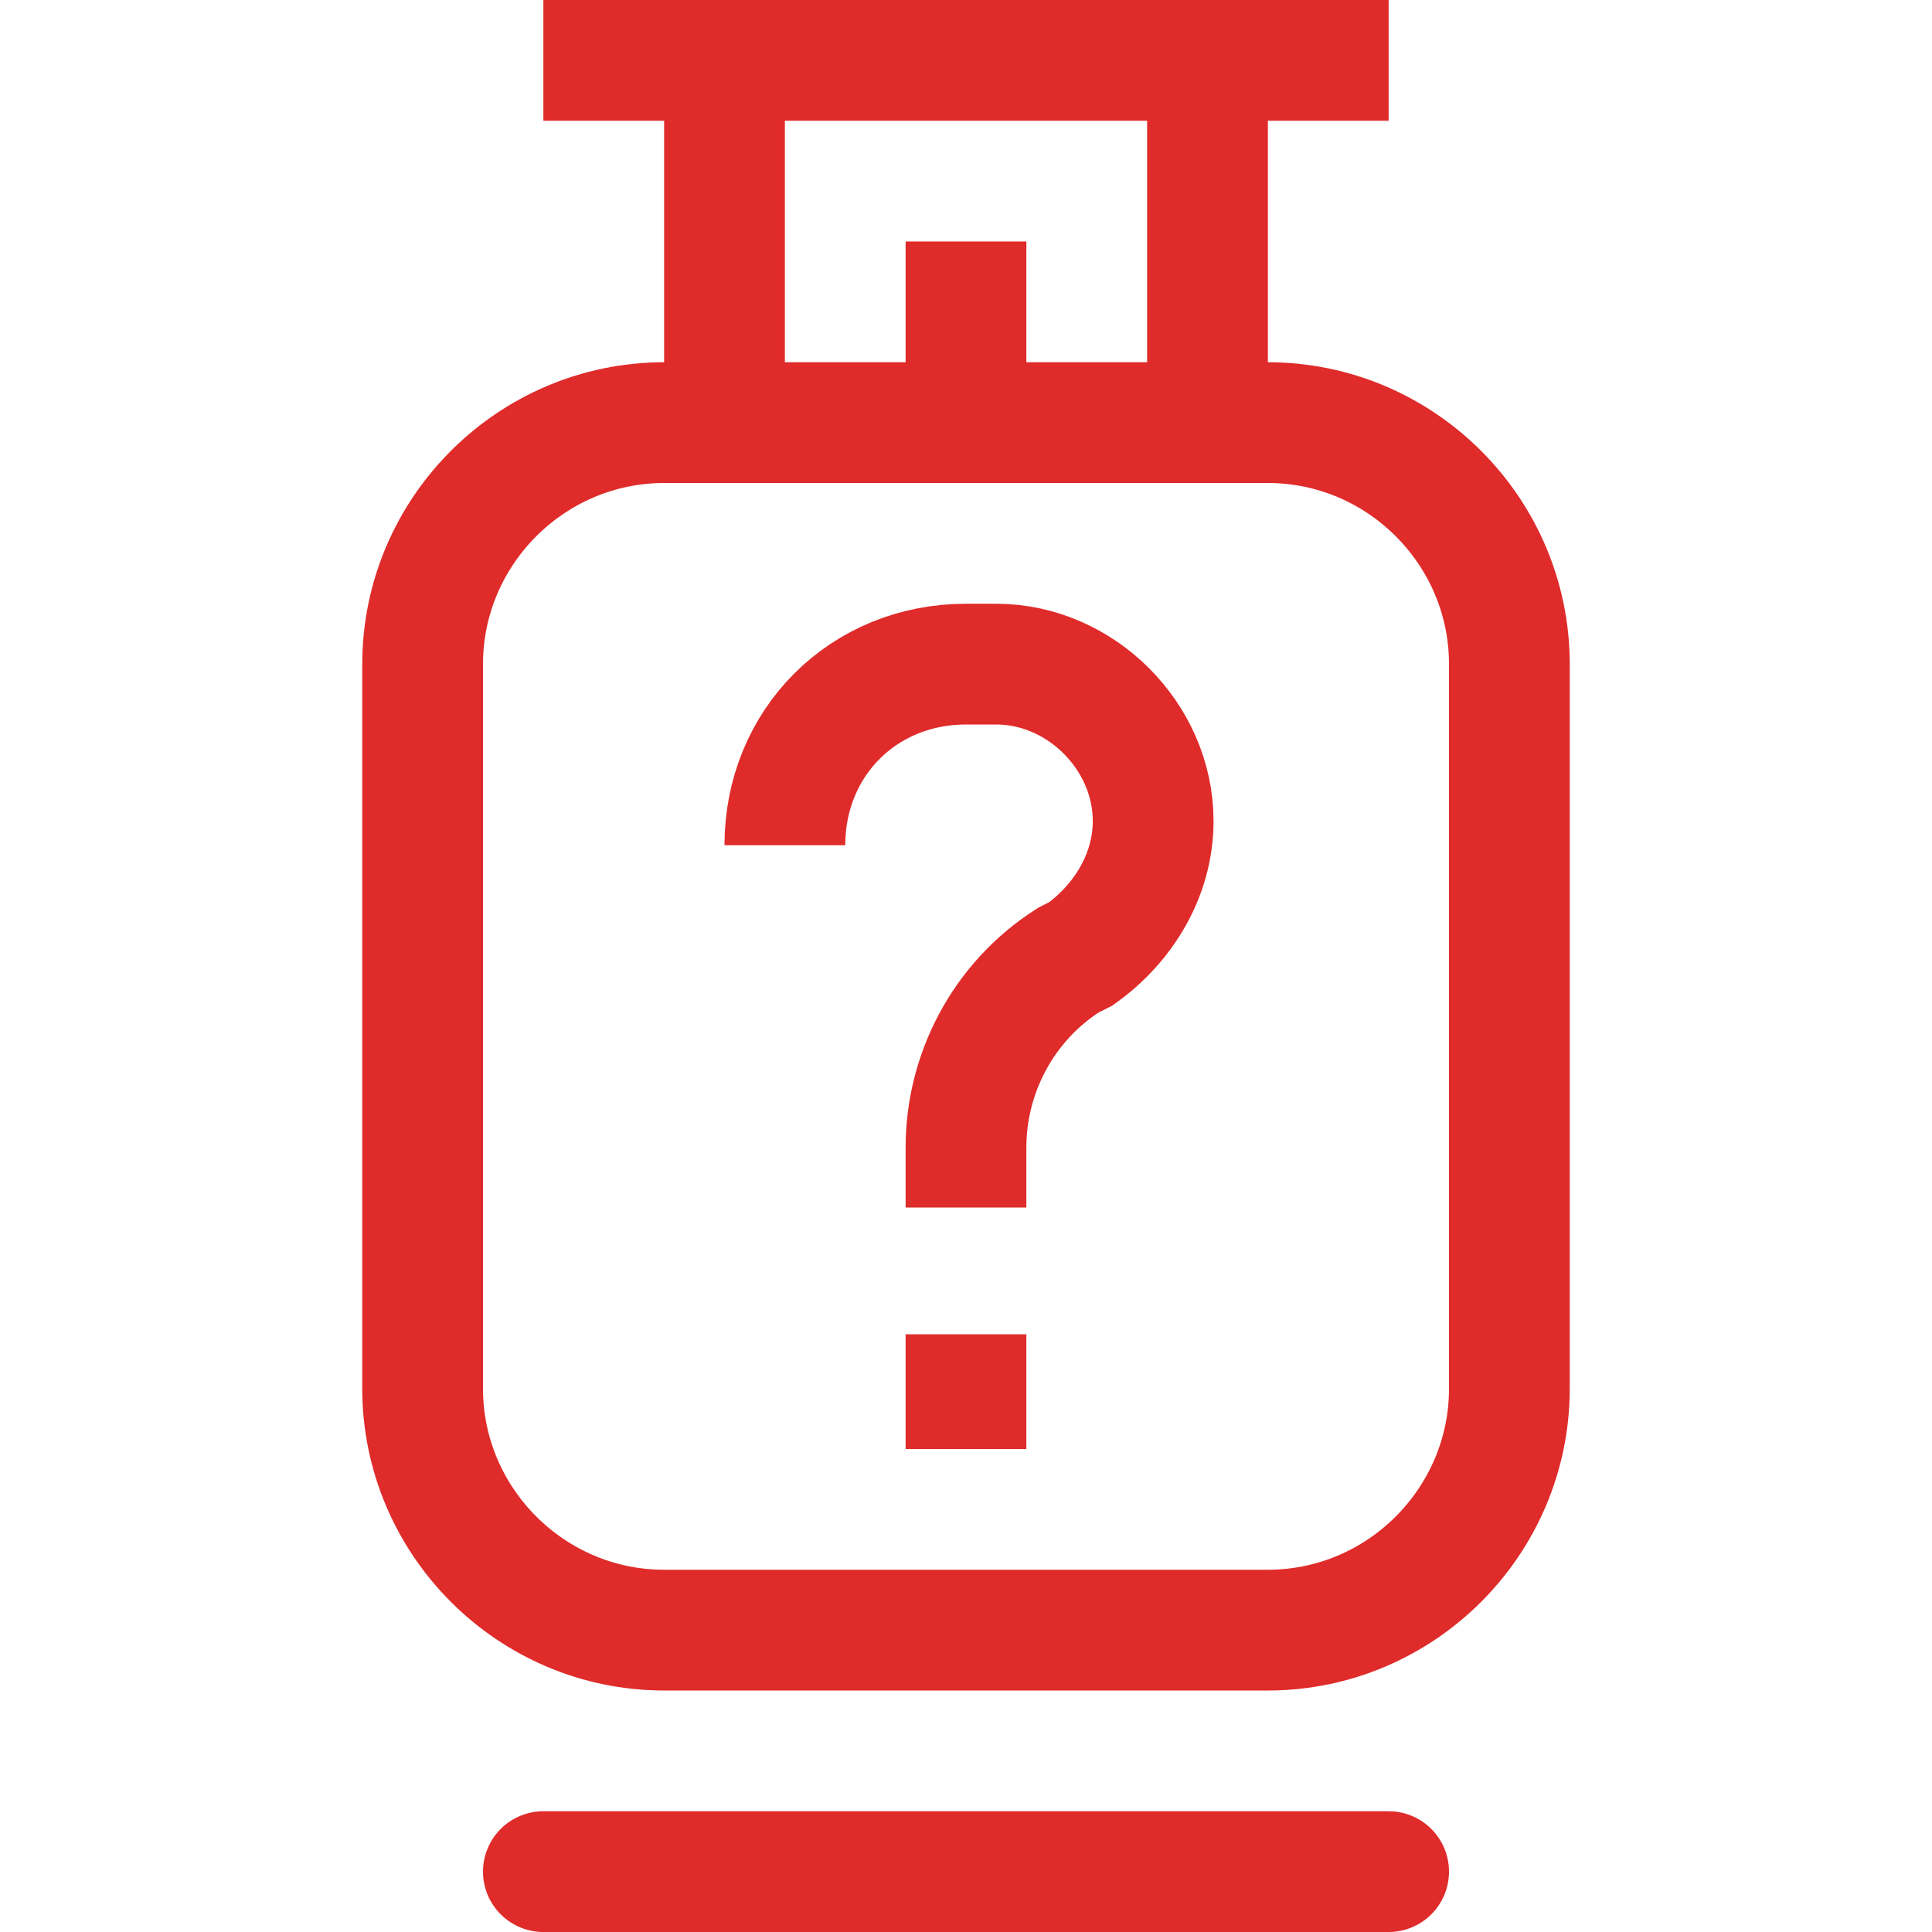 <?xml version="1.0" encoding="utf-8"?>
<!-- Generator: Adobe Illustrator 23.0.1, SVG Export Plug-In . SVG Version: 6.00 Build 0)  -->
<svg version="1.1" xmlns="http://www.w3.org/2000/svg" xmlns:xlink="http://www.w3.org/1999/xlink" x="0px" y="0px"
	 viewBox="0 0 32 32" style="enable-background:new 0 0 32 32;" xml:space="preserve">
<style type="text/css">
	.st0{display:none;}
	.st1{fill:none;stroke:#df2b2a;stroke-width:2;stroke-miterlimit:10;}
	.st2{fill:none;stroke:#df2b2a;stroke-width:2;stroke-linecap:round;stroke-miterlimit:10;}
	.st3{fill:none;stroke:#df2b2a;stroke-width:2;stroke-linecap:square;stroke-miterlimit:10;}
	.st4{fill-rule:evenodd;clip-rule:evenodd;fill:none;stroke:#df2b2a;stroke-width:2;stroke-miterlimit:10;}
	.st5{fill-rule:evenodd;clip-rule:evenodd;fill:none;stroke:#df2b2a;stroke-width:2;stroke-linecap:round;stroke-miterlimit:10;}
	.st6{fill:none;stroke:#df2b2a;stroke-width:2;stroke-linejoin:round;stroke-miterlimit:10;}
	.st7{fill:none;stroke:#df2b2a;stroke-width:4;stroke-miterlimit:10;}
	.st8{fill:none;stroke:#df2b2a;stroke-width:3;stroke-miterlimit:10;}
	.st9{fill:none;stroke:#df2b2a;stroke-width:2.251;stroke-miterlimit:10;}
	.st10{fill:#df2b2a;}
	.st11{enable-background:new    ;}
	.st12{fill:none;stroke:#000000;stroke-width:2;stroke-miterlimit:10;}
	.st13{fill:none;stroke:#000000;stroke-width:2;stroke-linecap:round;stroke-miterlimit:10;}
	.st14{fill-rule:evenodd;clip-rule:evenodd;fill:none;stroke:#df2b2a;stroke-miterlimit:10;}
	.st15{fill:none;stroke:#df2b2a;stroke-width:2.333;stroke-miterlimit:10;}
	.st16{fill-rule:evenodd;clip-rule:evenodd;fill:none;stroke:#df2b2a;stroke-width:2.182;stroke-miterlimit:10;}
	.st17{fill:none;stroke:#df2b2a;stroke-width:2;stroke-linecap:round;stroke-linejoin:round;stroke-miterlimit:10;}
	.st18{fill:none;stroke:#DF2B2A;stroke-width:2;stroke-linecap:round;stroke-miterlimit:10;}
	.st19{fill-rule:evenodd;clip-rule:evenodd;fill:none;stroke:#DF2B2A;stroke-width:2;stroke-miterlimit:10;}
	.st20{fill:none;stroke:#DF2B2A;stroke-width:2;stroke-miterlimit:10;}
	.st21{fill:none;stroke:#df2b2a;stroke-width:2;stroke-linecap:round;}
	.st22{fill:none;stroke:#df2b2a;stroke-width:2;stroke-linecap:round;stroke-linejoin:round;}
	.st23{fill:none;stroke:#df2b2a;stroke-width:2.191;stroke-miterlimit:10;}
	.st24{fill:none;stroke:#000000;stroke-width:2;stroke-linecap:round;stroke-linejoin:round;stroke-miterlimit:10;}
</style>
<g id="_x33_2x32_grid" class="st0">
</g>
<g id="_x31_6x16_grid" class="st0">
</g>
<g id="Icons">
	<line class="st1" x1="16" y1="24" x2="16" y2="22.1"/>
	<line class="st1" x1="9" y1="1" x2="23" y2="1"/>
	<line class="st1" x1="12" y1="1" x2="12" y2="7"/>
	<line class="st1" x1="20" y1="7" x2="20" y2="1"/>
	<line class="st1" x1="16" y1="7" x2="16" y2="4"/>
	<line class="st2" x1="9" y1="31" x2="23" y2="31"/>
	<path class="st1" d="M21,27H11c-2.2,0-4-1.8-4-4V11c0-2.2,1.8-4,4-4h10c2.2,0,4,1.8,4,4v12C25,25.2,23.2,27,21,27z"/>
	<path class="st1" d="M16,20v-1v0c0-1.2,0.6-2.4,1.7-3.1l0.2-0.1c0.7-0.5,1.2-1.3,1.2-2.2v0c0-1.4-1.2-2.6-2.6-2.6H16h0
		c-1.7,0-3,1.3-3,3v0"/>
</g>
</svg>
